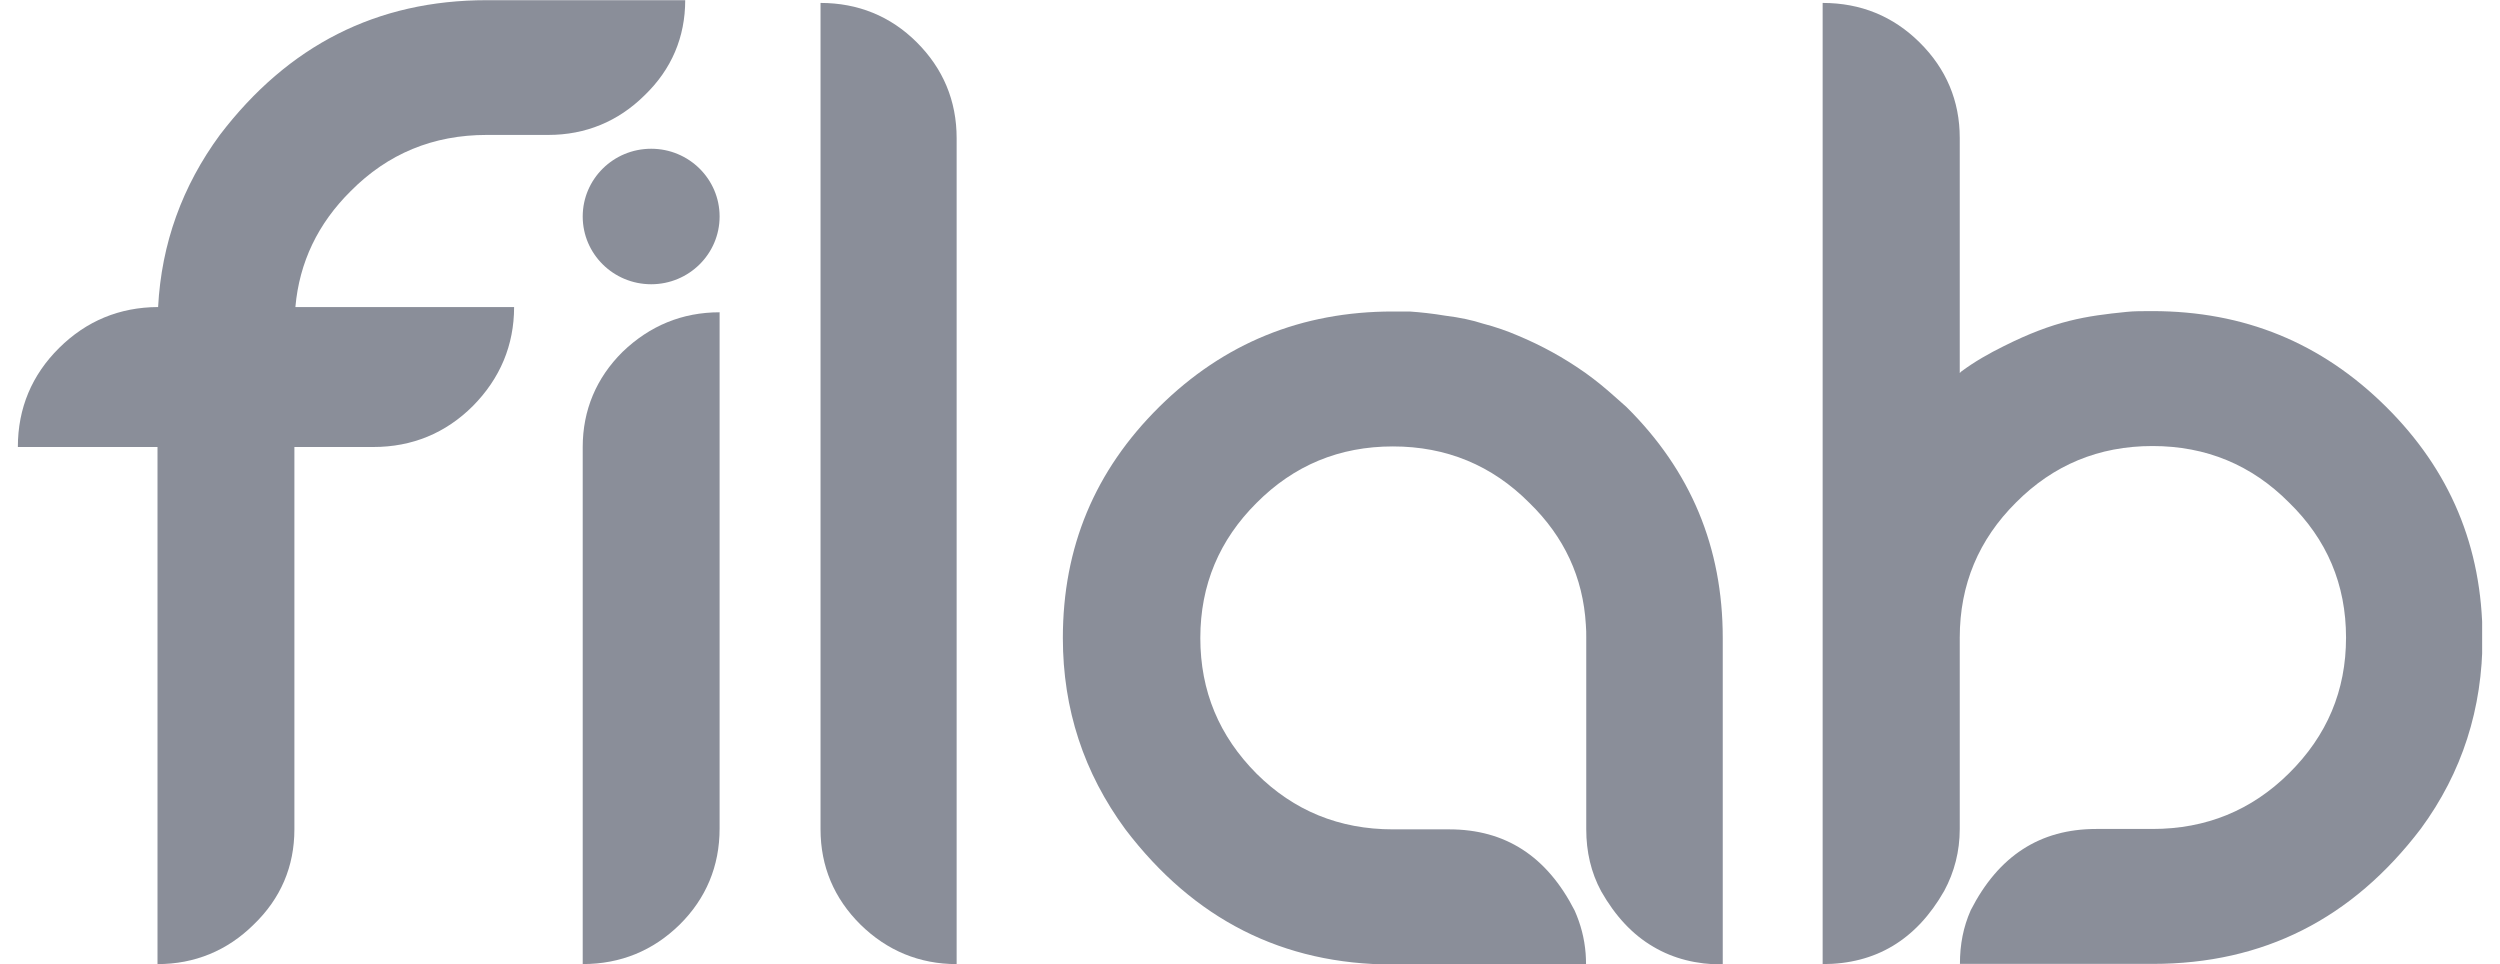 <svg width="70" height="27" viewBox="0 0 70 27" fill="none" xmlns="http://www.w3.org/2000/svg">
<g style="mix-blend-mode:darken" opacity="0.5" clip-path="url(#clip0_361_1262)">
<path d="M22.975 0.082V23.222C22.975 24.258 23.355 25.157 24.093 25.888C24.836 26.618 25.745 26.995 26.786 26.995V3.87C26.786 2.818 26.406 1.919 25.668 1.183C24.93 0.447 24.015 0.082 22.975 0.082Z" fill="#151E34"/>
<path d="M66.802 11.382C64.995 9.594 62.831 8.711 60.264 8.711C59.978 8.711 59.752 8.711 59.543 8.733C58.403 8.847 57.527 8.978 56.106 9.692C55.688 9.899 55.291 10.123 54.911 10.406L54.873 10.445V3.86C54.873 2.824 54.493 1.924 53.749 1.188C53.006 0.452 52.097 0.082 51.034 0.082V26.995C52.516 26.995 53.656 26.319 54.438 24.945C54.724 24.416 54.873 23.833 54.873 23.211V17.853C54.873 16.365 55.407 15.105 56.448 14.07C57.494 13.018 58.766 12.489 60.27 12.489C61.773 12.489 63.046 13.018 64.092 14.07C65.155 15.105 65.689 16.365 65.689 17.853C65.689 19.341 65.155 20.6 64.092 21.652C63.046 22.688 61.773 23.211 60.27 23.211H58.695C57.12 23.211 55.958 23.964 55.181 25.485C54.972 25.959 54.878 26.444 54.878 26.989H60.275C63.376 26.989 65.86 25.73 67.782 23.206C68.944 21.625 69.511 19.837 69.511 17.847C69.5 15.313 68.608 13.17 66.802 11.382Z" fill="#151E34"/>
<path d="M9.818 5.353C10.859 4.301 12.131 3.778 13.629 3.778H15.353C16.394 3.778 17.308 3.402 18.046 2.671C18.806 1.941 19.186 1.036 19.186 0.005H13.629C10.556 0.005 8.072 1.265 6.156 3.778C5.104 5.211 4.52 6.82 4.427 8.597C3.342 8.602 2.417 8.989 1.657 9.741C0.891 10.499 0.5 11.431 0.5 12.516H4.41V26.995C5.451 26.995 6.365 26.619 7.103 25.888C7.863 25.157 8.243 24.258 8.243 23.222V12.516H10.457C11.537 12.516 12.478 12.129 13.238 11.371C14.004 10.597 14.395 9.665 14.395 8.597H8.271C8.381 7.343 8.904 6.258 9.818 5.353Z" fill="#151E34"/>
<path d="M16.316 12.516V26.994C17.379 26.994 18.288 26.618 19.032 25.888C19.769 25.157 20.149 24.253 20.149 23.201V8.744C19.103 8.744 18.194 9.12 17.434 9.85C16.696 10.581 16.316 11.486 16.316 12.516Z" fill="#151E34"/>
<path d="M18.233 7.959C19.291 7.959 20.149 7.11 20.149 6.062C20.149 5.014 19.291 4.165 18.233 4.165C17.174 4.165 16.316 5.014 16.316 6.062C16.316 7.11 17.174 7.959 18.233 7.959Z" fill="#151E34"/>
<path d="M44.817 10.766C44.684 10.657 44.547 10.554 44.404 10.45L44.349 10.412C43.781 10.014 43.17 9.676 42.504 9.398C42.201 9.267 41.876 9.153 41.518 9.06C41.231 8.967 40.89 8.891 40.455 8.837C40.13 8.782 39.788 8.744 39.469 8.722H38.995C36.451 8.722 34.265 9.605 32.458 11.393C30.652 13.181 29.76 15.323 29.76 17.864C29.76 19.859 30.349 21.642 31.511 23.222C33.428 25.741 35.917 27.006 38.995 27.006H44.409V26.984C44.409 26.886 44.404 26.793 44.398 26.7C44.365 26.275 44.26 25.877 44.09 25.495C43.313 23.975 42.151 23.222 40.576 23.222H39.001C37.498 23.222 36.225 22.699 35.184 21.663C34.138 20.611 33.609 19.352 33.609 17.864C33.609 16.376 34.144 15.116 35.184 14.081C36.231 13.028 37.503 12.5 39.001 12.5C40.499 12.5 41.777 13.028 42.823 14.081C43.798 15.029 44.327 16.168 44.404 17.493C44.415 17.613 44.415 17.738 44.415 17.858V23.222C44.415 23.844 44.547 24.427 44.833 24.956C45.23 25.654 45.714 26.172 46.293 26.509C46.854 26.842 47.504 27.006 48.237 27.006V17.864C48.237 15.323 47.344 13.181 45.538 11.393C45.29 11.175 45.059 10.963 44.817 10.766Z" fill="#151E34"/>
</g>
<defs>
<clipPath id="clip0_361_1262">
<rect width="69" height="27" fill="white" transform="translate(0.5)"/>
</clipPath>
</defs>
</svg>
